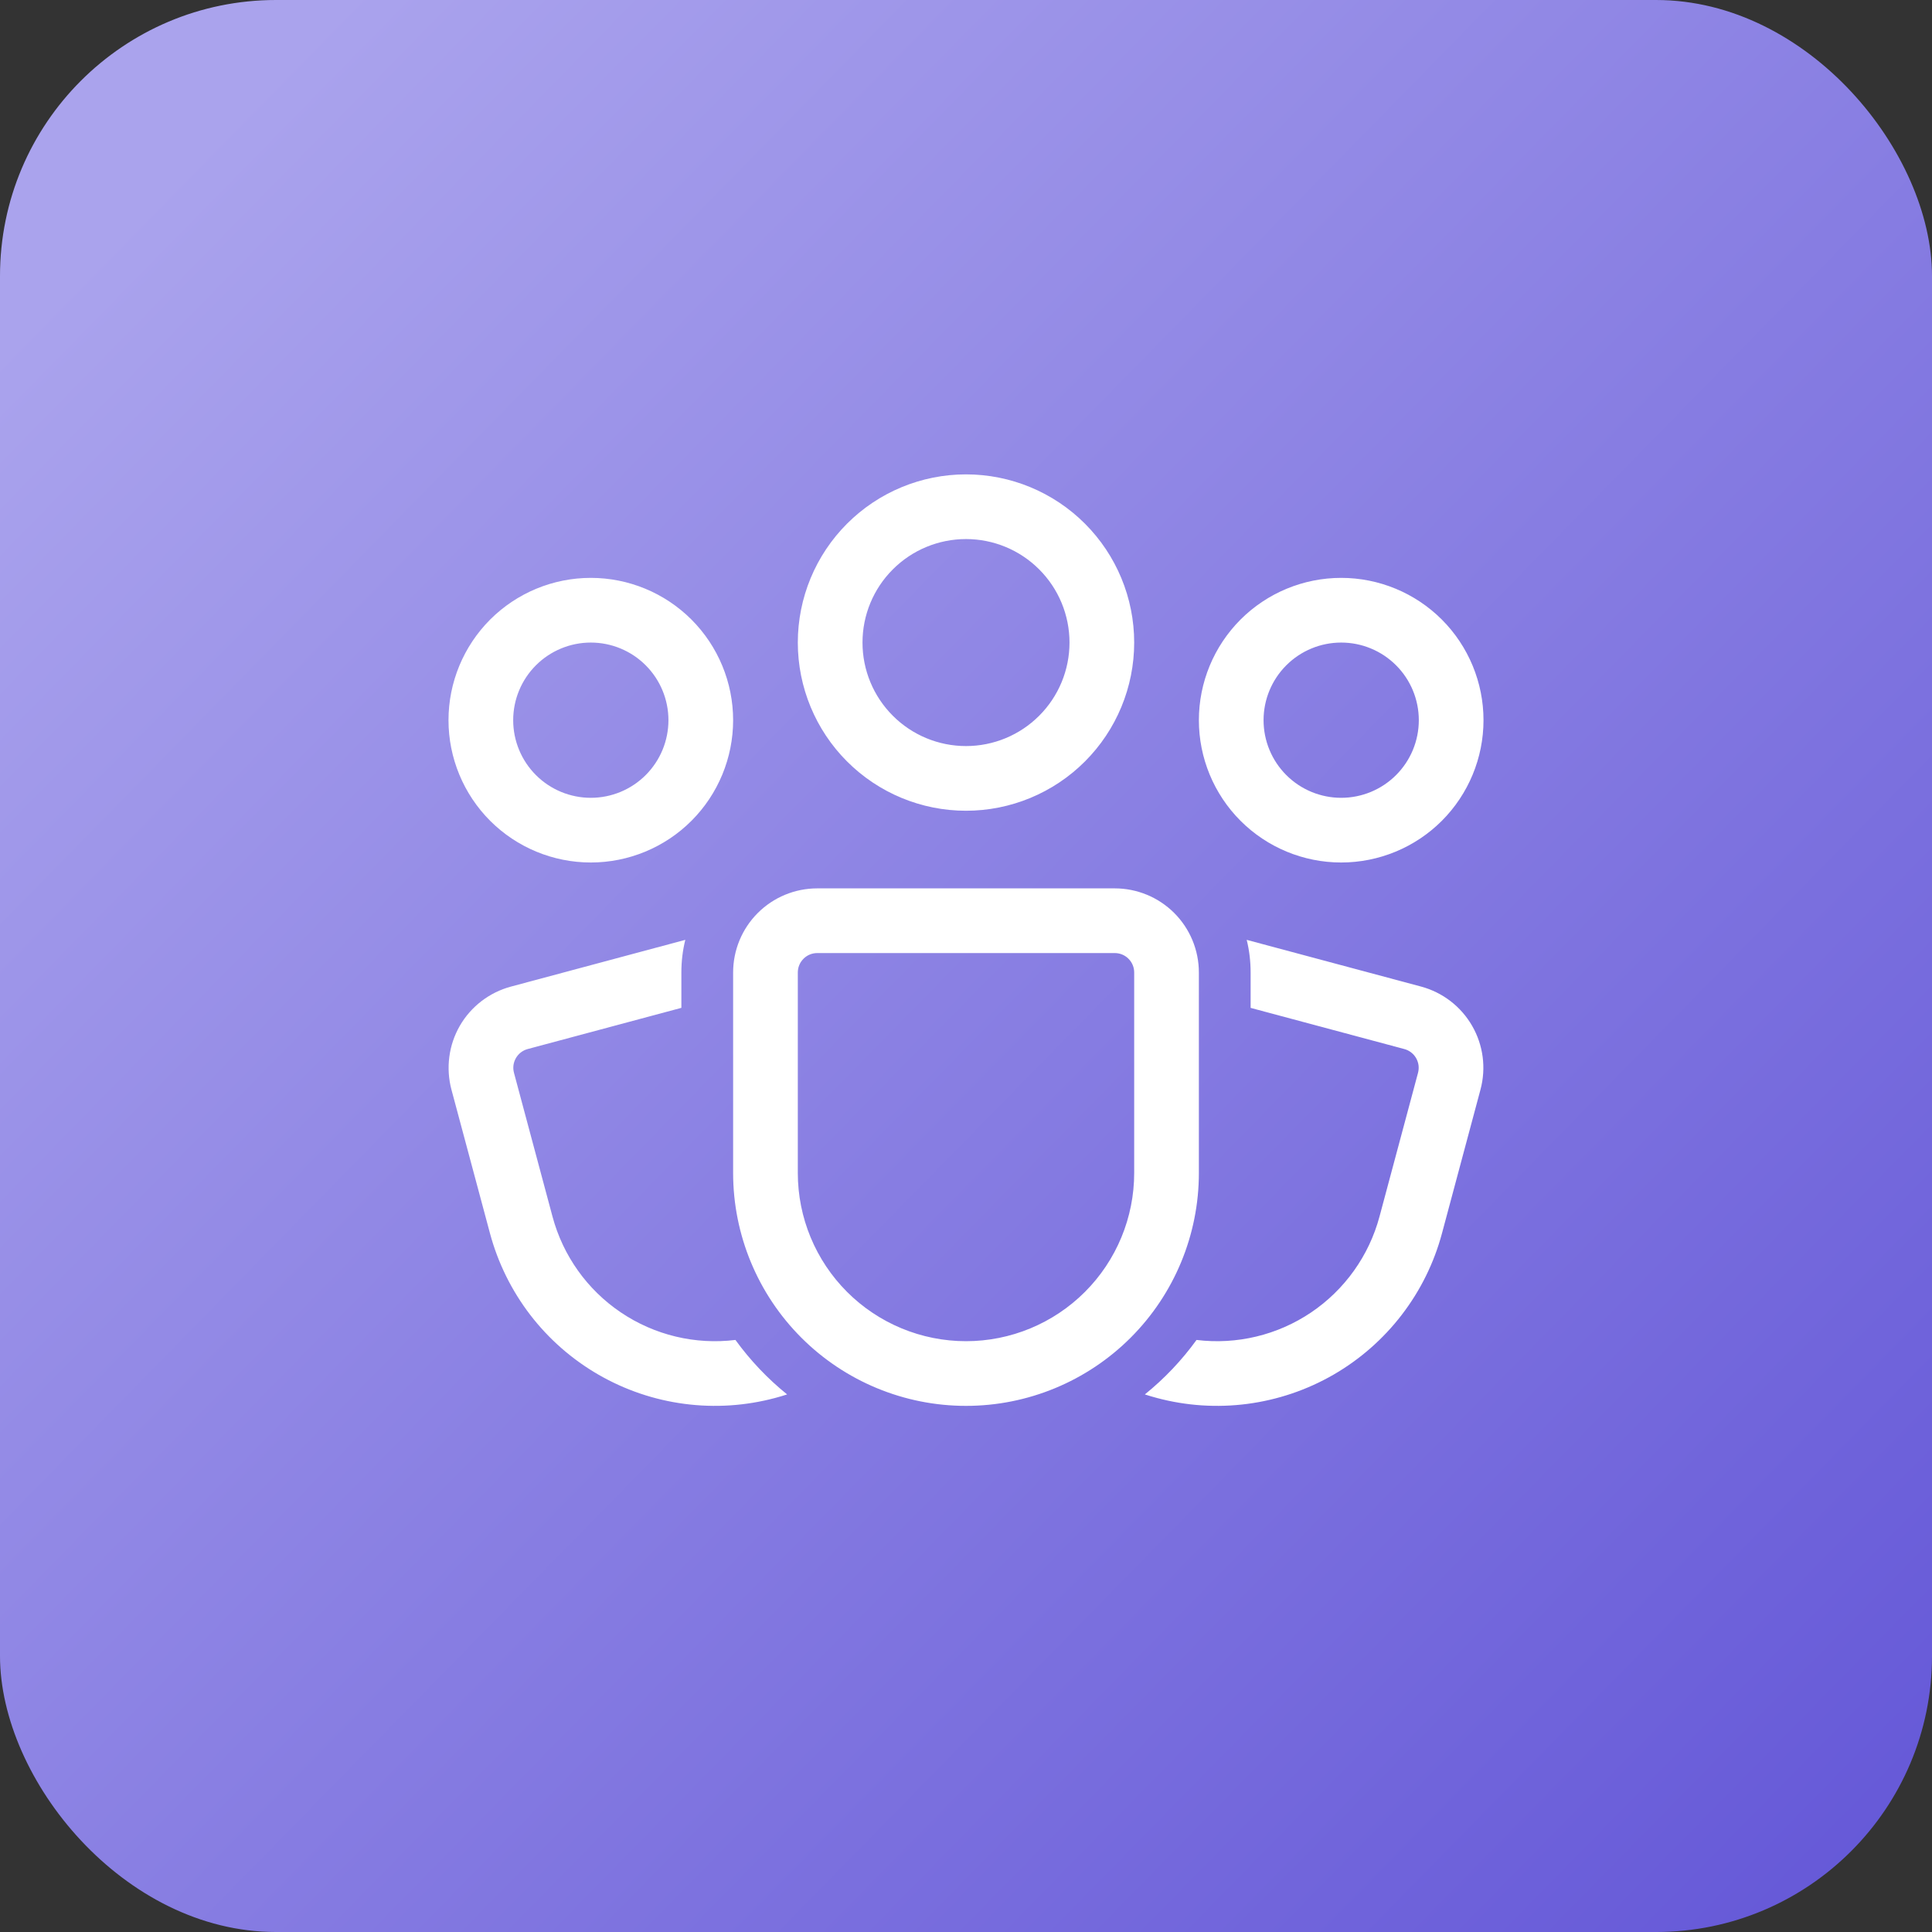 <svg width="56" height="56" viewBox="0 0 56 56" fill="none" xmlns="http://www.w3.org/2000/svg">
<rect x="0" y="0" width="56" height="56" fill="#333333" stroke="none"/>
<rect width="56" height="56" rx="8" fill="url(#paint0_linear_755_13)"/>
<path d="M28 15.625C27.204 15.625 26.441 15.941 25.879 16.504C25.316 17.066 25 17.829 25 18.625C25 19.421 25.316 20.184 25.879 20.746C26.441 21.309 27.204 21.625 28 21.625C28.796 21.625 29.559 21.309 30.121 20.746C30.684 20.184 31 19.421 31 18.625C31 17.829 30.684 17.066 30.121 16.504C29.559 15.941 28.796 15.625 28 15.625ZM23.125 18.625C23.125 17.332 23.639 16.092 24.553 15.178C25.467 14.264 26.707 13.75 28 13.75C29.293 13.75 30.533 14.264 31.447 15.178C32.361 16.092 32.875 17.332 32.875 18.625C32.875 19.918 32.361 21.158 31.447 22.072C30.533 22.986 29.293 23.5 28 23.5C26.707 23.5 25.467 22.986 24.553 22.072C23.639 21.158 23.125 19.918 23.125 18.625ZM17.125 18.625C16.528 18.625 15.956 18.862 15.534 19.284C15.112 19.706 14.875 20.278 14.875 20.875C14.875 21.472 15.112 22.044 15.534 22.466C15.956 22.888 16.528 23.125 17.125 23.125C17.722 23.125 18.294 22.888 18.716 22.466C19.138 22.044 19.375 21.472 19.375 20.875C19.375 20.278 19.138 19.706 18.716 19.284C18.294 18.862 17.722 18.625 17.125 18.625ZM13 20.875C13 19.781 13.435 18.732 14.208 17.958C14.982 17.185 16.031 16.75 17.125 16.75C18.219 16.75 19.268 17.185 20.042 17.958C20.815 18.732 21.25 19.781 21.25 20.875C21.25 21.969 20.815 23.018 20.042 23.792C19.268 24.565 18.219 25 17.125 25C16.031 25 14.982 24.565 14.208 23.792C13.435 23.018 13 21.969 13 20.875ZM36.625 20.875C36.625 20.278 36.862 19.706 37.284 19.284C37.706 18.862 38.278 18.625 38.875 18.625C39.472 18.625 40.044 18.862 40.466 19.284C40.888 19.706 41.125 20.278 41.125 20.875C41.125 21.472 40.888 22.044 40.466 22.466C40.044 22.888 39.472 23.125 38.875 23.125C38.278 23.125 37.706 22.888 37.284 22.466C36.862 22.044 36.625 21.472 36.625 20.875ZM38.875 16.75C37.781 16.75 36.732 17.185 35.958 17.958C35.185 18.732 34.75 19.781 34.75 20.875C34.75 21.969 35.185 23.018 35.958 23.792C36.732 24.565 37.781 25 38.875 25C39.969 25 41.018 24.565 41.792 23.792C42.565 23.018 43 21.969 43 20.875C43 19.781 42.565 18.732 41.792 17.958C41.018 17.185 39.969 16.75 38.875 16.75ZM21.25 28.188C21.25 27.541 21.507 26.921 21.964 26.464C22.421 26.007 23.041 25.75 23.688 25.75H32.312C32.959 25.75 33.579 26.007 34.036 26.464C34.493 26.921 34.75 27.541 34.75 28.188V34C34.75 35.79 34.039 37.507 32.773 38.773C31.507 40.039 29.79 40.75 28 40.75C26.21 40.75 24.493 40.039 23.227 38.773C21.961 37.507 21.25 35.79 21.25 34V28.188ZM23.688 27.625C23.538 27.625 23.395 27.684 23.29 27.79C23.184 27.895 23.125 28.038 23.125 28.188V34C23.125 35.293 23.639 36.533 24.553 37.447C25.467 38.361 26.707 38.875 28 38.875C29.293 38.875 30.533 38.361 31.447 37.447C32.361 36.533 32.875 35.293 32.875 34V28.188C32.875 28.038 32.816 27.895 32.71 27.79C32.605 27.684 32.462 27.625 32.312 27.625H23.688ZM19.864 27.242C19.788 27.546 19.75 27.86 19.75 28.188V29.213L15.295 30.407C15.151 30.446 15.028 30.54 14.954 30.669C14.879 30.799 14.859 30.952 14.898 31.096L16.014 35.261C16.318 36.397 17.022 37.385 17.997 38.042C18.971 38.699 20.151 38.983 21.317 38.839C21.745 39.429 22.248 39.96 22.815 40.418C22.702 40.455 22.587 40.489 22.47 40.52C21.614 40.749 20.721 40.808 19.842 40.692C18.963 40.577 18.116 40.289 17.348 39.846C16.58 39.403 15.907 38.813 15.367 38.11C14.828 37.406 14.432 36.604 14.202 35.748L13.085 31.582C13.003 31.273 12.982 30.95 13.024 30.633C13.065 30.316 13.169 30.01 13.329 29.732C13.489 29.455 13.703 29.212 13.957 29.017C14.211 28.823 14.501 28.68 14.81 28.597L19.864 27.242ZM33.184 40.418C33.298 40.455 33.413 40.489 33.53 40.52C34.386 40.749 35.279 40.808 36.158 40.692C37.037 40.576 37.884 40.289 38.652 39.846C39.42 39.402 40.093 38.812 40.632 38.109C41.172 37.406 41.568 36.603 41.797 35.747L42.913 31.581C43.08 30.957 42.993 30.292 42.669 29.732C42.346 29.172 41.814 28.764 41.19 28.596L36.136 27.242C36.212 27.545 36.249 27.86 36.25 28.187V29.214L40.704 30.407C40.776 30.426 40.843 30.459 40.901 30.504C40.96 30.549 41.009 30.605 41.046 30.669C41.083 30.733 41.107 30.804 41.117 30.878C41.126 30.951 41.121 31.025 41.102 31.097L39.986 35.261C39.682 36.397 38.977 37.384 38.003 38.042C37.029 38.699 35.849 38.982 34.682 38.839C34.255 39.429 33.751 39.96 33.184 40.418Z" fill="white"/>
<defs>
<linearGradient id="paint0_linear_755_13" x1="56" y1="56" x2="4.5" y2="5.5" gradientUnits="userSpaceOnUse">
<stop stop-color="#6356D7"/>
<stop offset="1" stop-color="#AAA3ED"/>
</linearGradient>
</defs>
</svg>

